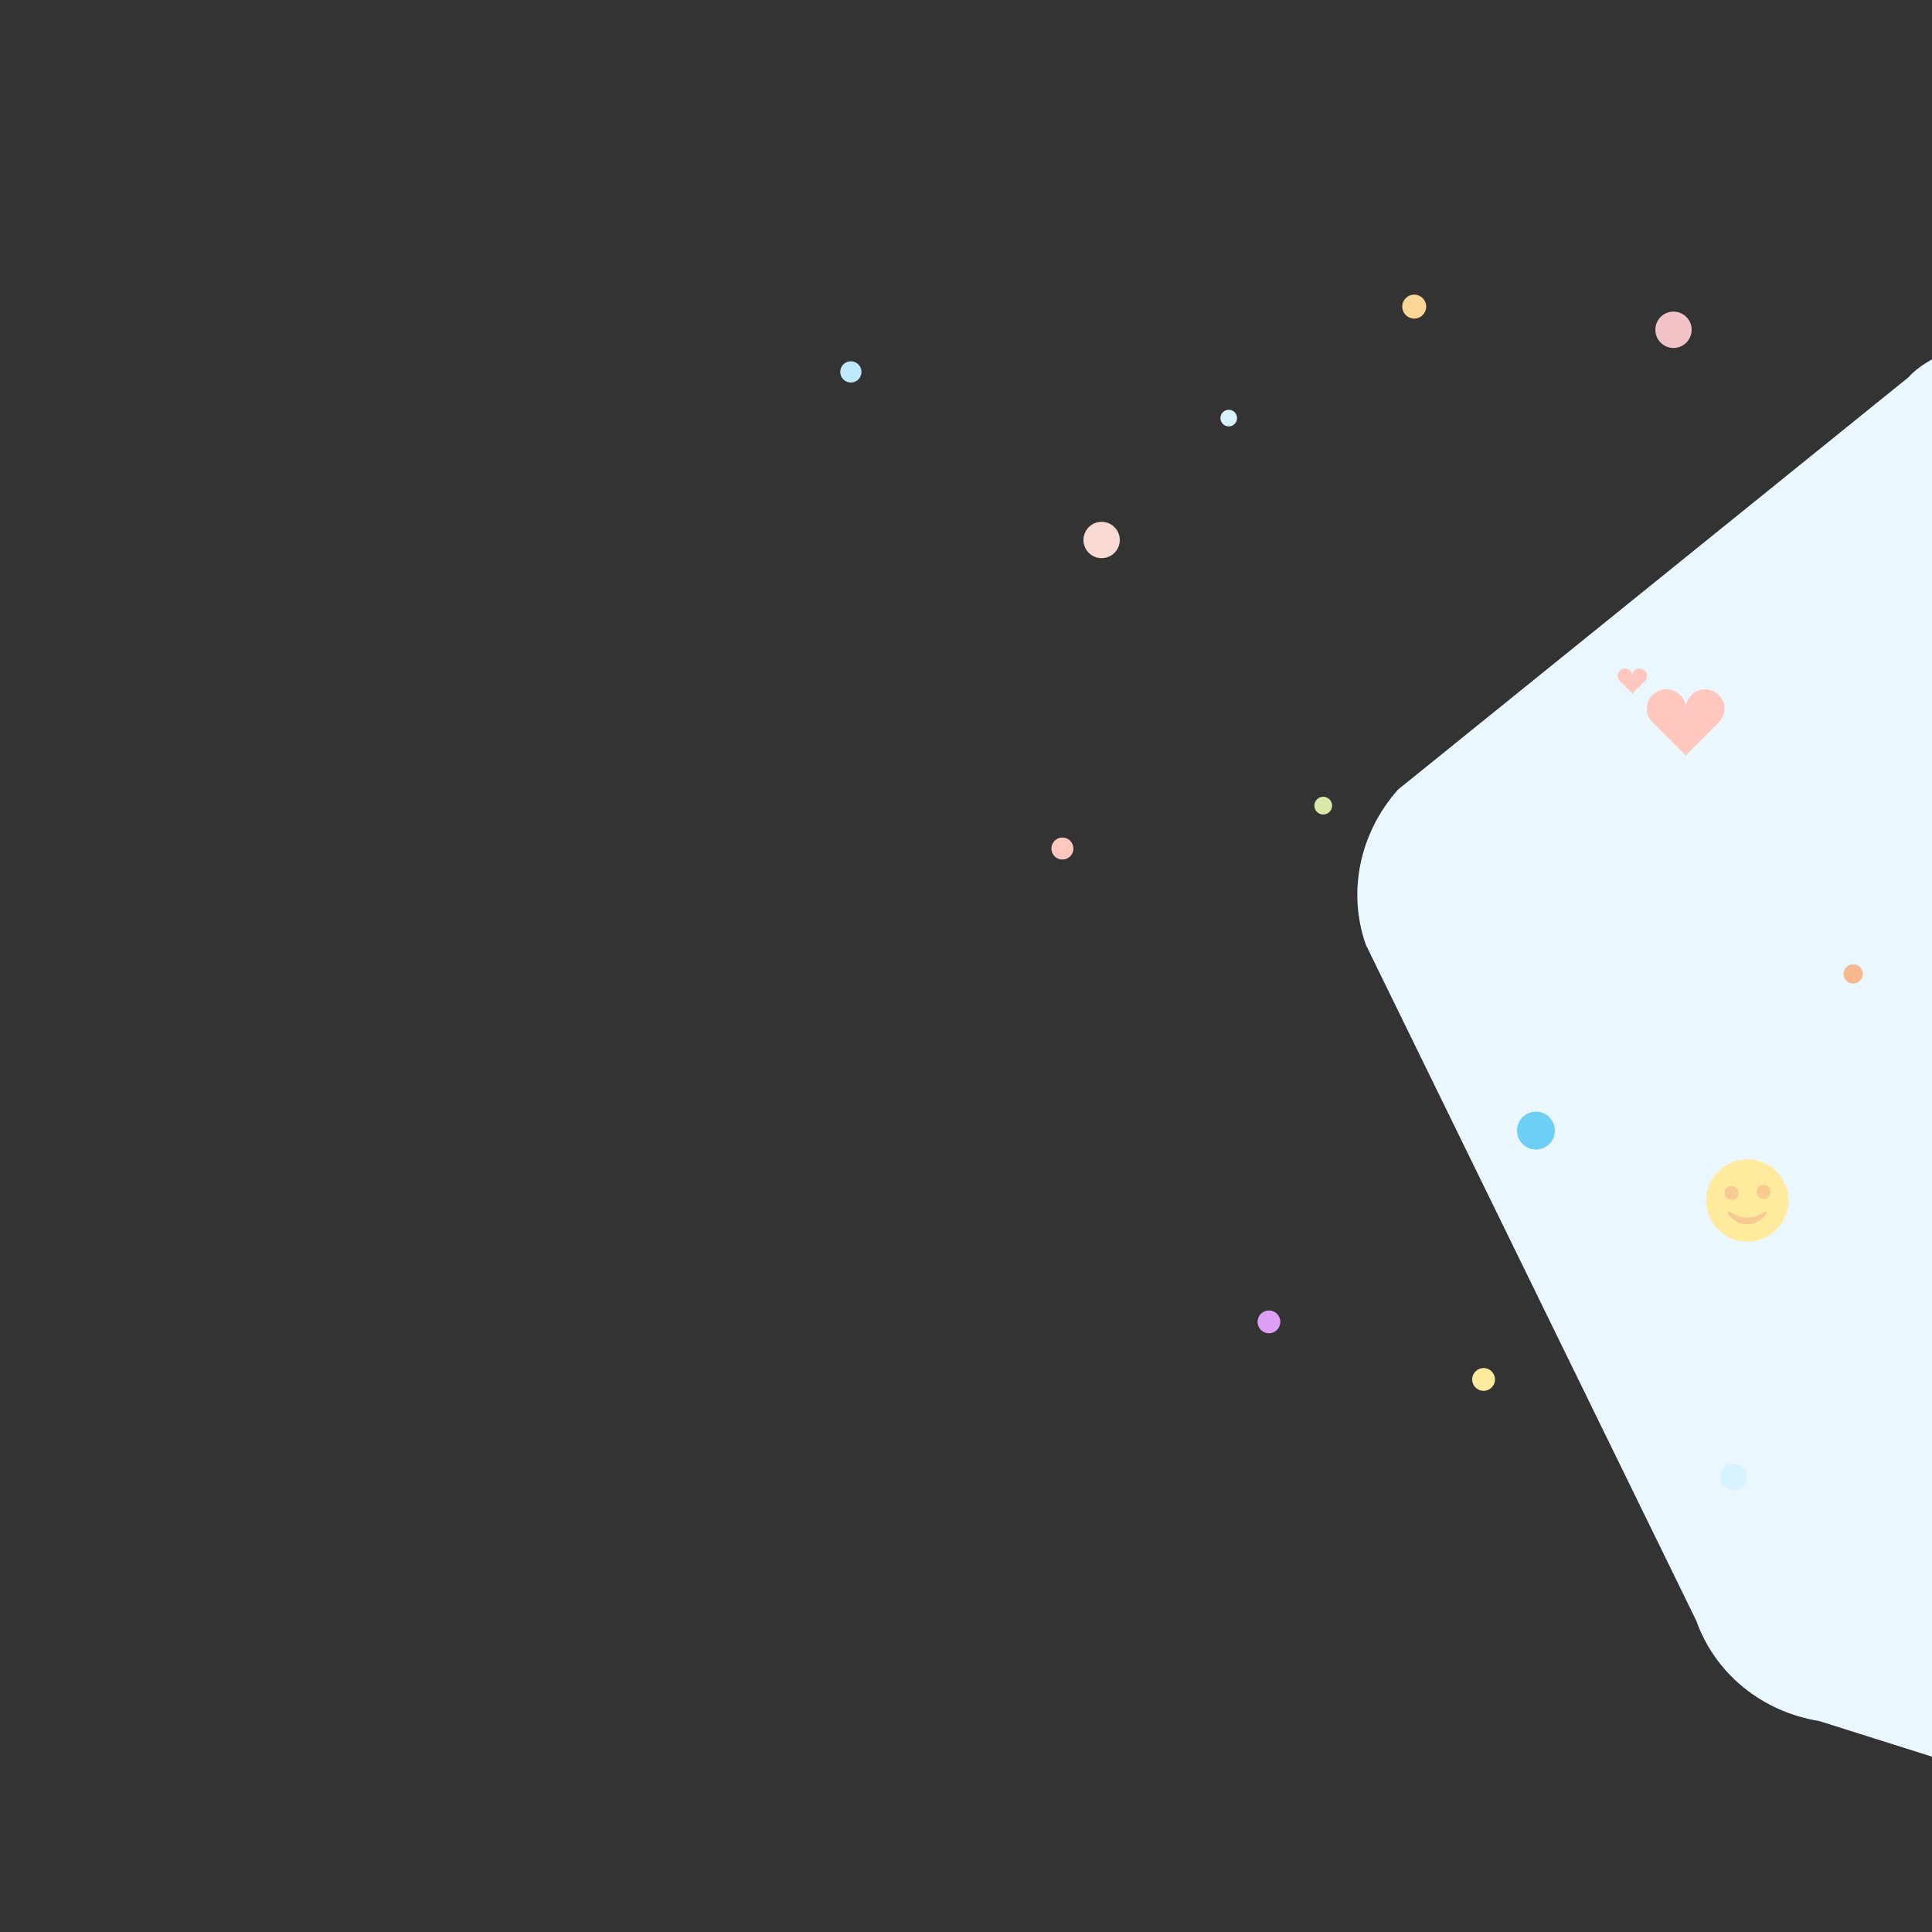 <?xml version="1.0" encoding="utf-8"?>
<!-- Generator: Adobe Illustrator 25.0.0, SVG Export Plug-In . SVG Version: 6.00 Build 0)  -->
<svg version="1.1" id="Layer_1" xmlns="http://www.w3.org/2000/svg" xmlns:xlink="http://www.w3.org/1999/xlink" x="0px" y="0px"
	 width="1000px" height="1000px" viewBox="0 0 1000 1000" style="enable-background:new 0 0 1000 1000;" xml:space="preserve">
<rect x="0" y="0" width="1000" height="1000" fill="#333333" stroke="none"/>
<style type="text/css">
	.st0{display:none;}
	.st1{display:inline;opacity:0.1;}
	.st2{display:inline;opacity:0.3;}
	.st3{fill:none;stroke:#9365D5;stroke-width:2;stroke-miterlimit:10;}
	.st4{fill:#FFC7BD;}
	.st5{fill:#EBF7FE;}
	.st6{fill:#F1C3C6;}
	.st7{fill:#F8DAD2;}
	.st8{fill:#6DCFF6;}
	.st9{fill:#DC9FF5;}
	.st10{fill:#FFEA9E;}
	.st11{fill:#F8B88E;}
	.st12{fill:#BEE9FE;}
	.st13{fill:#FBD696;}
	.st14{fill:#D7F3FD;}
	.st15{fill:#DAE8A8;}
	.st16{fill:#F9C992;}
</style>
<g id="Layer_2_1_" class="st0">
	<g id="K7TiQB.tif" class="st1">
	</g>
</g>
<g id="Layer_1_1_">
</g>
<g id="Layer_3" class="st0">
	<g class="st2">
		<line class="st3" x1="236.4" y1="519.7" x2="261.2" y2="505.5"/>
		<line class="st3" x1="255.9" y1="438.1" x2="282.4" y2="478"/>
		<line class="st3" x1="526.1" y1="458.5" x2="530.5" y2="476.2"/>
		<line class="st3" x1="218.6" y1="298.1" x2="255.9" y2="286.6"/>
		<line class="st3" x1="250.5" y1="168.8" x2="261.2" y2="188.3"/>
		<line class="st3" x1="282.4" y1="142.2" x2="297.5" y2="139.5"/>
		<line class="st3" x1="231.9" y1="611.8" x2="224" y2="624.2"/>
		<line class="st3" x1="394.1" y1="656.1" x2="405.6" y2="683.6"/>
		<line class="st3" x1="417.1" y1="561.3" x2="438.4" y2="571.9"/>
		<line class="st3" x1="542.1" y1="545.4" x2="556.2" y2="541.8"/>
		<line class="st3" x1="775.1" y1="410.7" x2="751.2" y2="433.7"/>
		<line class="st3" x1="794.6" y1="437.3" x2="822.9" y2="457.6"/>
		<line class="st3" x1="783.1" y1="331.8" x2="781.3" y2="314.1"/>
		<line class="st3" x1="644" y1="232.6" x2="652.8" y2="245.9"/>
		<line class="st3" x1="635.1" y1="294.6" x2="661.7" y2="300.8"/>
		<line class="st3" x1="761.8" y1="209.5" x2="796.4" y2="194.5"/>
		<line class="st3" x1="736.1" y1="135.1" x2="729.9" y2="150.2"/>
		<line class="st3" x1="689.2" y1="120.9" x2="701.6" y2="136"/>
		<line class="st3" x1="724.6" y1="72.2" x2="724.6" y2="101.4"/>
		<line class="st3" x1="558" y1="165.2" x2="560.7" y2="175.9"/>
		<line class="st3" x1="516.4" y1="178.5" x2="519" y2="205.1"/>
		<line class="st3" x1="605.9" y1="429.3" x2="629.8" y2="417.8"/>
		<line class="st3" x1="533.2" y1="390.3" x2="534.1" y2="408.9"/>
		<line class="st3" x1="541.2" y1="314.1" x2="559.8" y2="331.8"/>
		<line class="st3" x1="434.8" y1="329.1" x2="444.6" y2="303.5"/>
		<line class="st3" x1="430.4" y1="367.3" x2="454.3" y2="360.2"/>
		<line class="st3" x1="351.6" y1="254.7" x2="365.7" y2="267.1"/>
		<line class="st3" x1="371.9" y1="134.2" x2="382.6" y2="147.5"/>
		<line class="st3" x1="299.3" y1="332.7" x2="337.4" y2="329.1"/>
		<line class="st3" x1="222.2" y1="367.3" x2="226.6" y2="399.1"/>
		<line class="st3" x1="599.7" y1="626" x2="620" y2="599.4"/>
		<line class="st3" x1="713.1" y1="606.5" x2="729.9" y2="588.8"/>
		<line class="st3" x1="676.7" y1="498.4" x2="690.9" y2="509.9"/>
		<line class="st3" x1="667" y1="455" x2="684.7" y2="456.7"/>
		<line class="st3" x1="374.6" y1="467.4" x2="406.5" y2="461.2"/>
		<line class="st3" x1="342.7" y1="389.4" x2="360.4" y2="401.8"/>
		<line class="st3" x1="221.3" y1="89" x2="261.2" y2="81.9"/>
		<line class="st3" x1="790.2" y1="576.4" x2="810.5" y2="586.1"/>
		<line class="st3" x1="800.8" y1="638.4" x2="807" y2="652.6"/>
		<line class="st3" x1="488.9" y1="550.7" x2="507.5" y2="583.5"/>
		<line class="st3" x1="474.7" y1="645.5" x2="496.9" y2="638.4"/>
		<line class="st3" x1="264.7" y1="681.8" x2="314.3" y2="677.4"/>
		<line class="st3" x1="149.5" y1="579" x2="175.2" y2="583.5"/>
		<line class="st3" x1="85.7" y1="331.8" x2="111.4" y2="346.9"/>
		<line class="st3" x1="113.2" y1="219.3" x2="122.1" y2="222.8"/>
		<line class="st3" x1="855.7" y1="208.6" x2="877.9" y2="202.4"/>
		<line class="st3" x1="674.1" y1="701.3" x2="681.2" y2="717.3"/>
		<line class="st3" x1="526.1" y1="711.9" x2="564.2" y2="727"/>
		<line class="st3" x1="315.2" y1="36.7" x2="322.3" y2="56.2"/>
	</g>
</g>
<circle class="st4" cx="549.9" cy="439.2" r="5.7"/>
<path class="st5" d="M707,489.1l171,349.8c9.7,27.3,33.9,47.1,63.6,51.9l163.1,51.5l-1.6-771.4c-29.6-4.8-95.3,1.9-115.3,24.4
	L723.6,408.7C703.7,431.1,697.3,461.8,707,489.1z"/>
<circle class="st6" cx="866.2" cy="170.7" r="9.4"/>
<circle class="st7" cx="570.2" cy="279.5" r="9.4"/>
<circle class="st8" cx="795" cy="585.2" r="9.8"/>
<circle class="st9" cx="656.8" cy="684.2" r="5.9"/>
<circle class="st10" cx="767.9" cy="714" r="5.9"/>
<circle class="st11" cx="959.2" cy="504.1" r="5"/>
<circle class="st12" cx="440.4" cy="192.5" r="5.5"/>
<circle class="st13" cx="732" cy="158.7" r="6.2"/>
<circle class="st14" cx="636" cy="216.4" r="4.3"/>
<circle class="st14" cx="897.3" cy="764.5" r="6.9"/>
<circle class="st15" cx="684.9" cy="417" r="4.6"/>
<g>
	<path class="st4" d="M872.6,366.8c0-5.6,4.5-10,10-10s10,4.5,10,10c0,2.9-1.3,5.5-3.2,7.3l0,0L872.5,391l-16.9-16.9l0,0
		c-2-1.8-3.2-4.4-3.2-7.3c0-5.6,4.5-10,10.1-10S872.6,361.3,872.6,366.8z"/>
</g>
<g>
	<path class="st4" d="M844.9,349.8c0-2.1,1.7-3.8,3.8-3.8s3.8,1.7,3.8,3.8c0,1.1-0.5,2.1-1.2,2.8l0,0l-6.4,6.4l-6.4-6.4l0,0
		c-0.8-0.7-1.2-1.7-1.2-2.8c0-2.1,1.7-3.8,3.8-3.8C843.1,346,844.9,347.7,844.9,349.8z"/>
</g>
<path class="st13" d="M-38.4,511.4c2.2-0.1,3.8-2,3.7-4.2c-0.1-2-2.1-3.6-4.1-3.6h-12.8c-0.6,0-1.1-0.7-0.8-1.3
	c1.5-3.3,4.8-12.4-2.2-14c-4.8-1.1,1.3,9.7-9.5,15.6c-1.7,0.9-2.6,2.4-3.3,4c-0.3,0.6-0.8,0.9-1.4,1c-1.2,0-2.7,0.1-4,0.1
	c-1.2,0-2.3,0.9-2.4,2.2c-0.2,2.1-0.3,12.5-0.1,15.2c0.1,1.6,1.4,3,3,3h3.7c1.4,0,3.8,3.9,9.6,3.9h15.8c2.1,0,3.9-1.7,3.9-3.8
	c0-1.9-1.3-2.8-1.3-2.8s1,0,1.3,0c0.5-0.1,1.4-0.3,2-0.9c2.4-2.7,0.8-5.9-1.6-6.5c0.1,0,0.2,0,0.3,0c2.1,0,3.9-1.7,3.9-3.9
	C-35,513.2-36.5,511.6-38.4,511.4z"/>
<g>
	<circle class="st10" cx="904.4" cy="621.4" r="21.3"/>
	<g>
		<path class="st16" d="M896.2,621.1c-2,0-3.6-1.6-3.6-3.6s1.6-3.6,3.6-3.6s3.6,1.6,3.6,3.6S898.2,621.1,896.2,621.1z"/>
		<ellipse transform="matrix(0.13 -0.992 0.992 0.13 181.732 1442.015)" class="st16" cx="912.6" cy="617.4" rx="3.6" ry="3.6"/>
		<path class="st16" d="M913.3,627.2c-5.8,4.1-12.2,4-17.9,0c-0.7-0.5-1.3,0.4-0.9,1.1c1.8,2.8,5.3,5.4,9.8,5.4s8-2.6,9.8-5.4
			C914.6,627.6,914.1,626.8,913.3,627.2"/>
	</g>
</g>
</svg>
